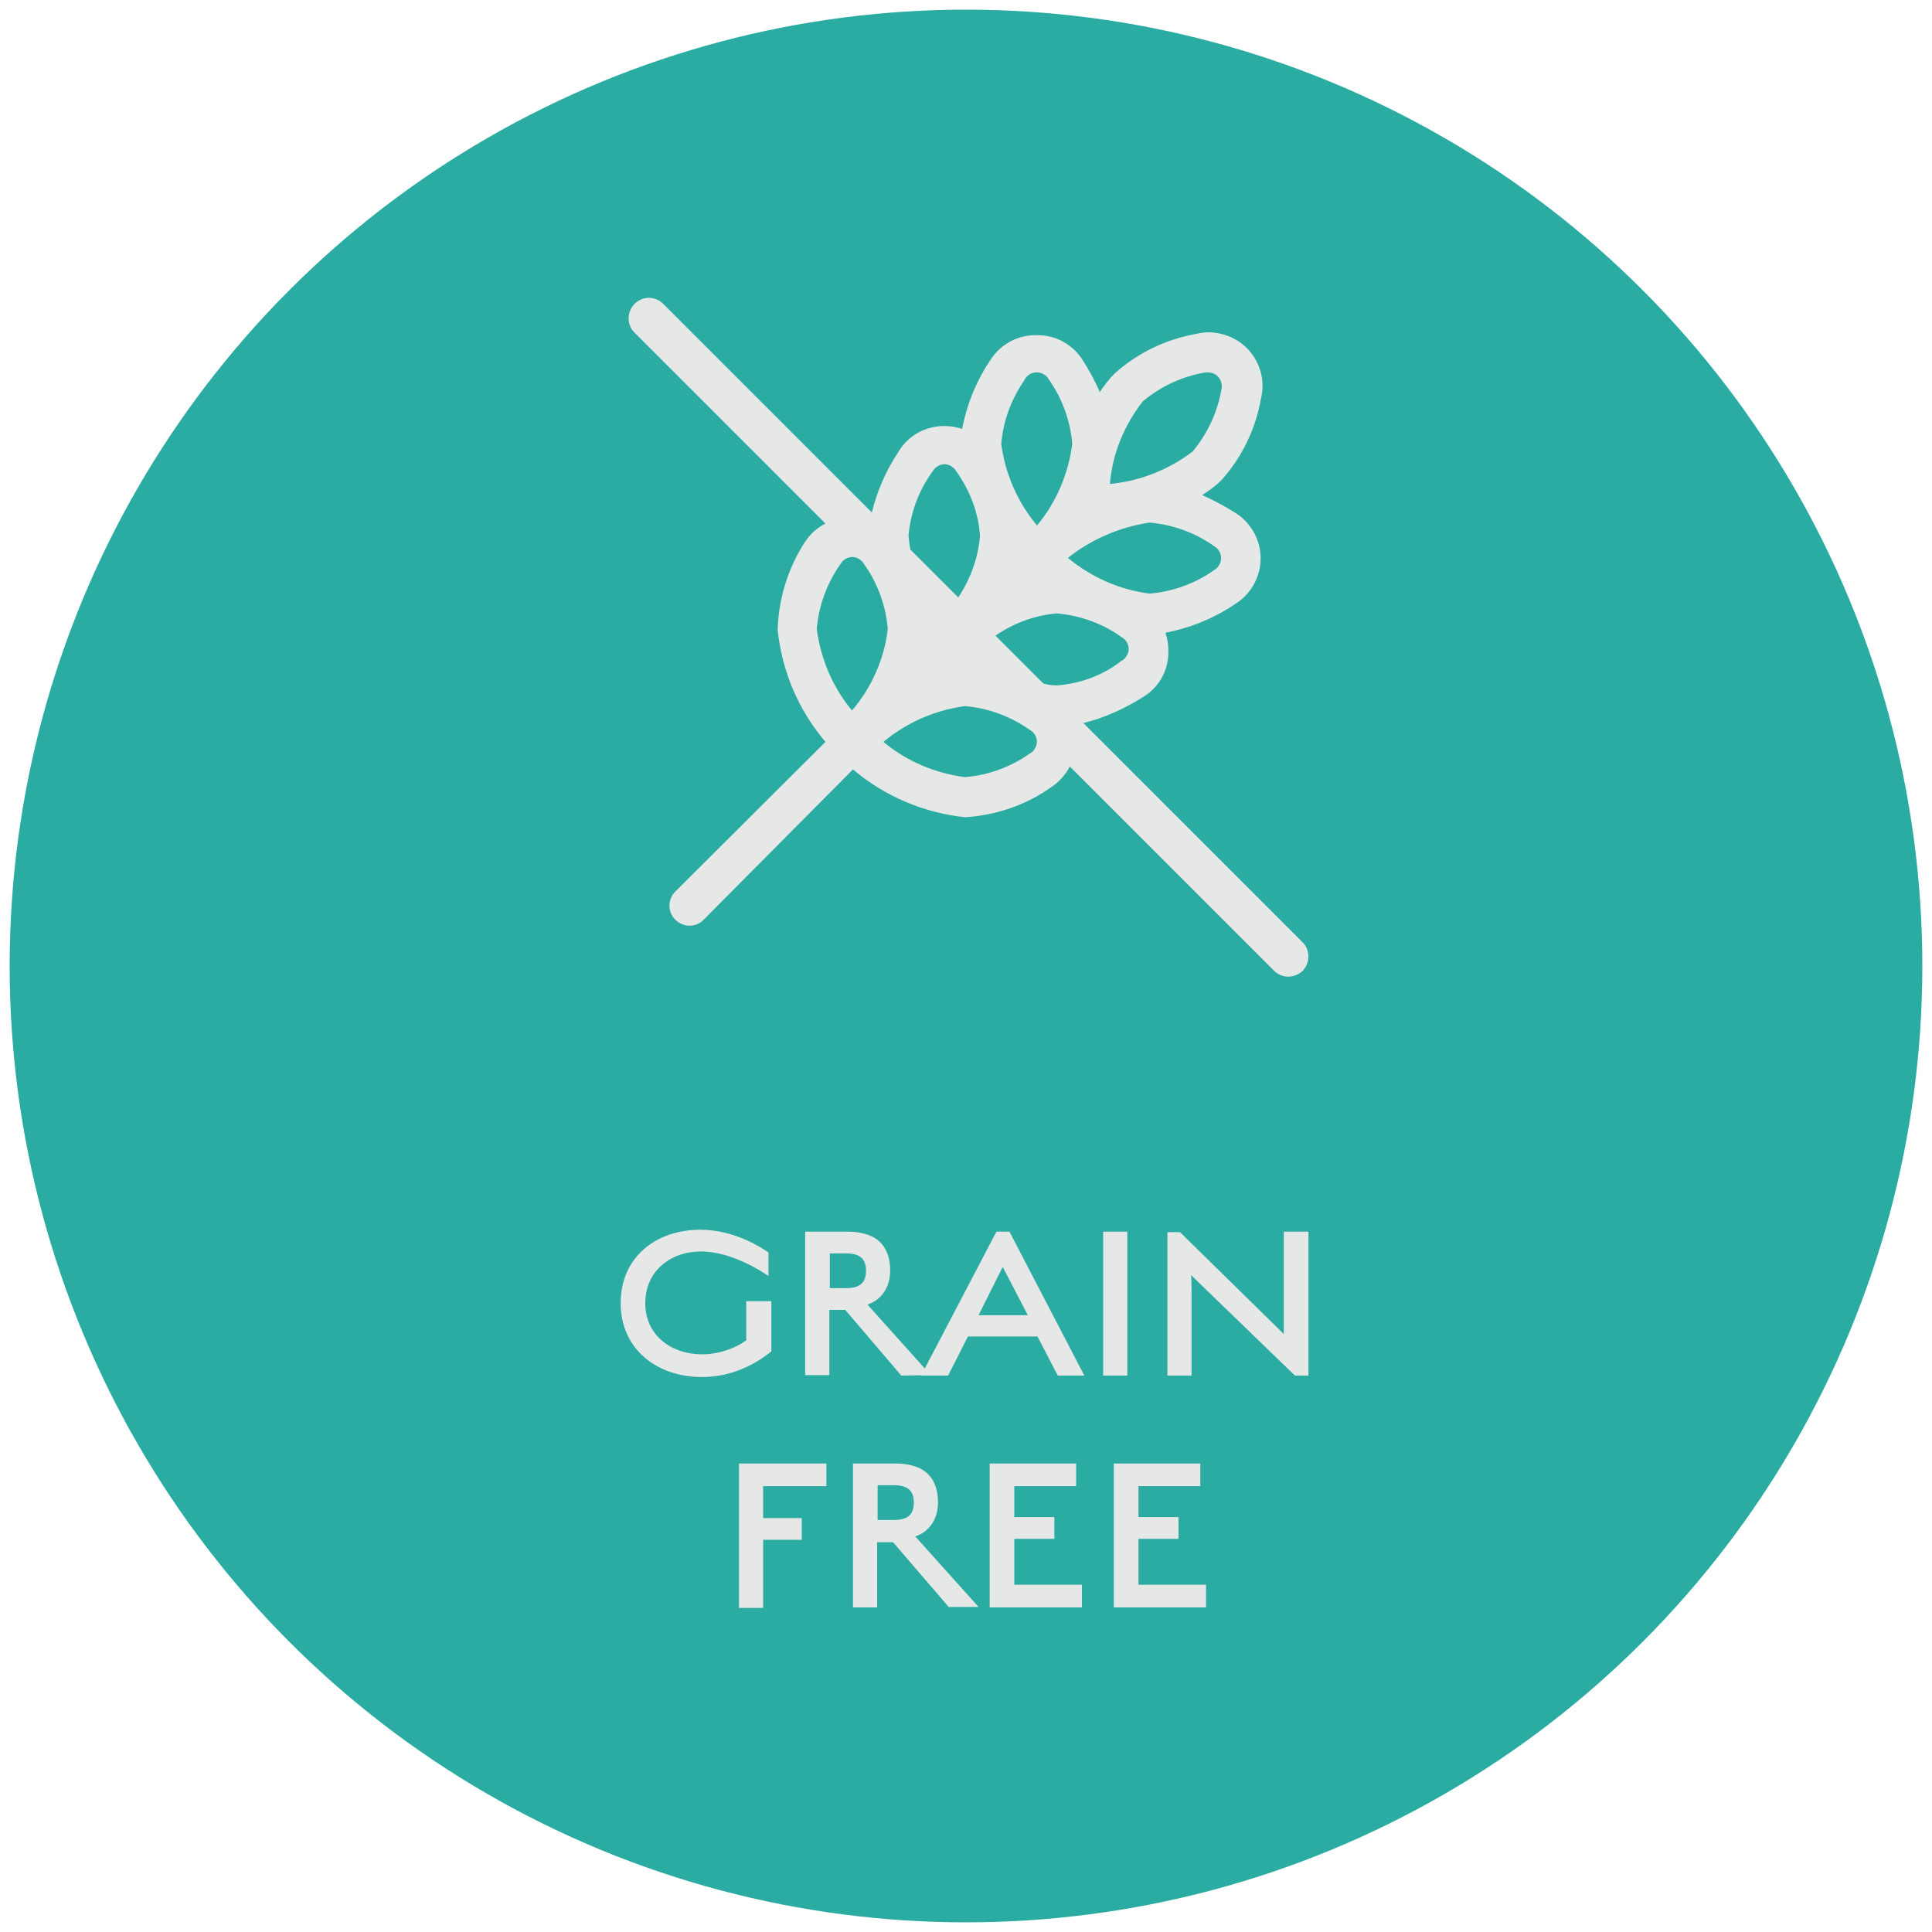 <?xml version="1.0" encoding="utf-8"?>
<!-- Generator: Adobe Illustrator 26.3.1, SVG Export Plug-In . SVG Version: 6.00 Build 0)  -->
<svg version="1.1" id="Layer_2_00000128485836717156914300000006587501002087874748_"
	 xmlns="http://www.w3.org/2000/svg" xmlns:xlink="http://www.w3.org/1999/xlink" x="0px" y="0px" viewBox="0 0 400 400"
	 style="enable-background:new 0 0 400 400;" xml:space="preserve">
<style type="text/css">
	.st0{fill:#2AACA2;}
	.st1{fill:#E6E7E7;}
</style>
<circle class="st0" cx="200" cy="200" r="198"/>
<g id="Layer_2-2">
	<g id="Layer_1-2">
		<path class="st1" d="M269.9,195.3l-45.6-45.6c4.5-1.1,8.8-3.1,12.7-5.6c3.2-2.1,5-5.6,4.9-9.4c0-1.2-0.2-2.5-0.6-3.7
			c5.2-1,10.1-3,14.5-6c3.2-2,5.2-5.6,5.2-9.4c0-3.8-2-7.4-5.2-9.4c-2.2-1.4-4.5-2.6-6.9-3.7c1.4-0.9,2.8-1.9,4-3.1
			c4.3-4.8,7.1-10.7,8.2-17c1.4-6-2.4-12-8.4-13.3c-1.6-0.4-3.3-0.4-4.9,0c-6.3,1.1-12.2,3.9-17,8.2c-1.2,1.2-2.2,2.5-3.1,3.9
			c-1-2.4-2.3-4.7-3.7-6.9c-2.1-3.1-5.6-5-9.4-4.9c-3.8-0.1-7.3,1.8-9.4,4.9c-3,4.4-5,9.3-6,14.5c-1.2-0.4-2.4-0.6-3.7-0.6
			c-3.8,0-7.4,1.9-9.4,5.2c-2.6,3.9-4.5,8.2-5.6,12.7l-43.2-43.2c-1.6-1.6-4.2-1.7-5.9,0c-1.6,1.6-1.7,4.2-0.1,5.9l39.6,39.6
			c-1.8,0.9-3.2,2.2-4.3,3.9c-3.5,5.4-5.4,11.7-5.6,18.1c0.9,8.6,4.3,16.6,9.9,23.2l-31.1,31c-1.6,1.6-1.6,4.2,0,5.8
			c1.6,1.6,4.2,1.7,5.8,0.1c0,0,0.1-0.1,0.1-0.1l30.9-31.1c6.6,5.6,14.7,9,23.2,9.9c6.4-0.4,12.6-2.5,17.8-6.2
			c1.7-1.1,3-2.6,3.9-4.3l42.3,42.3c1.6,1.6,4.2,1.6,5.9,0C271.2,199.4,271.3,197,269.9,195.3L269.9,195.3z M236.6,83.1
			c3.7-3.1,8.2-5.2,13-6h0.5c0.8,0,1.5,0.3,2,0.8c0.7,0.7,1,1.7,0.8,2.6c-0.8,4.8-2.9,9.3-6,13c-5,3.8-10.9,6.1-17.1,6.7
			C230.3,94,232.7,88.1,236.6,83.1L236.6,83.1z M238,108.2c4.8,0.4,9.5,2.1,13.4,4.9c1.4,0.8,1.8,2.6,1,3.9c-0.2,0.4-0.6,0.8-1,1
			c-3.9,2.8-8.6,4.5-13.4,4.9c-6.2-0.8-12.1-3.4-16.9-7.4C225.9,111.7,231.8,109.1,238,108.2L238,108.2z M212.2,78.5
			c0.8-1.4,2.6-1.8,3.9-1c0.4,0.2,0.8,0.6,1,1c2.8,3.9,4.5,8.6,4.9,13.4c-0.8,6.2-3.3,12.1-7.3,16.9c-4-4.8-6.6-10.7-7.4-16.9
			c0.4-4.8,2.1-9.3,4.8-13.2L212.2,78.5L212.2,78.5z M193.1,97.6c0.8-1.4,2.5-1.9,3.8-1.1c0.5,0.3,0.9,0.7,1.1,1.1
			c2.8,3.9,4.6,8.6,4.9,13.4c-0.4,4.6-2,8.9-4.5,12.7l-9.9-9.9c-0.2-0.9-0.3-1.9-0.4-2.9c0.4-4.7,2.1-9.3,4.9-13.2L193.1,97.6
			L193.1,97.6z M176.4,147.1c-4-4.8-6.5-10.7-7.3-16.9c0.4-4.8,2.1-9.4,4.9-13.4c0.8-1.4,2.5-1.9,3.8-1.1c0.5,0.3,0.9,0.7,1.1,1.1
			c2.8,3.9,4.5,8.6,4.9,13.4C183.1,136.5,180.4,142.4,176.4,147.1L176.4,147.1L176.4,147.1z M213.2,156c-3.9,2.8-8.6,4.5-13.4,4.9
			c-6.2-0.8-12.1-3.3-16.9-7.3c4.8-4,10.7-6.6,16.9-7.4c4.8,0.4,9.4,2.1,13.4,4.9c1.4,0.8,1.9,2.5,1.1,3.8c-0.3,0.5-0.6,0.9-1.1,1.1
			V156L213.2,156z M218.9,141.9c-1,0-1.9-0.1-2.9-0.4l-9.9-9.9c3.8-2.6,8.1-4.2,12.7-4.6c4.8,0.4,9.5,2.1,13.4,4.9
			c1.4,0.8,1.9,2.5,1.1,3.8c-0.3,0.5-0.6,0.9-1.1,1.1C228.4,139.8,223.8,141.5,218.9,141.9L218.9,141.9L218.9,141.9z"/>
	</g>
</g>
<g>
	<path class="st1" d="M145.3,285.1c-9.3,0-16.8-5.8-16.8-15.3s7.3-15.2,16.5-15.2c7.4,0,13.2,4.1,14.1,4.7v4.9
		c-1.5-1.1-7.8-5.1-14-5.1s-11.5,4-11.5,10.7s5.4,10.6,11.8,10.6c3.3,0,6.8-1.2,9.1-2.9v-8.1h5.2v10.4
		C155.2,283.4,150.3,285.1,145.3,285.1L145.3,285.1z"/>
	<path class="st1" d="M186.6,284.8L175,271.2h-3.3v13.5h-5V255h8.7c6.7,0,8.9,3.5,8.9,8.1c0,3.3-1.7,6-4.7,7l13.1,14.6L186.6,284.8
		L186.6,284.8z M175.2,259.5h-3.4v7.2h3.4c3.1,0,4.1-1.4,4.1-3.6S178.3,259.5,175.2,259.5z"/>
	<path class="st1" d="M219,284.8l-4.2-8.1h-14.4l-4.1,8.1h-5.6l15.6-29.8h2.7l15.5,29.8H219z M207.6,262.3l-5,10h10.2L207.6,262.3
		L207.6,262.3z"/>
	<path class="st1" d="M228.4,284.8V255h5v29.8H228.4z"/>
	<path class="st1" d="M268.1,284.8L246.6,264c0,0,0.1,1.1,0.1,3.4v17.4h-5v-29.7h2.6l21.5,21.1c0,0,0-1.4,0-2.9V255h5.1v29.8
		L268.1,284.8L268.1,284.8z"/>
	<path class="st1" d="M158,307.7v6.6h8v4.5h-8v14.1h-5V303h18.1v4.7L158,307.7L158,307.7z"/>
	<path class="st1" d="M196.5,332.8l-11.6-13.5h-3.3v13.5h-5V303h8.7c6.7,0,8.9,3.5,8.9,8.1c0,3.3-1.7,6-4.7,7l13.1,14.6H196.5
		L196.5,332.8z M185.1,307.5h-3.4v7.2h3.4c3.1,0,4.1-1.4,4.1-3.6S188.2,307.5,185.1,307.5z"/>
	<path class="st1" d="M204.9,332.8V303h17.9v4.7H210v6.4h8.3v4.5H210v9.5h14v4.7L204.9,332.8L204.9,332.8z"/>
	<path class="st1" d="M230.6,332.8V303h17.9v4.7h-12.8v6.4h8.3v4.5h-8.3v9.5h14v4.7L230.6,332.8L230.6,332.8z"/>
</g>
</svg>
